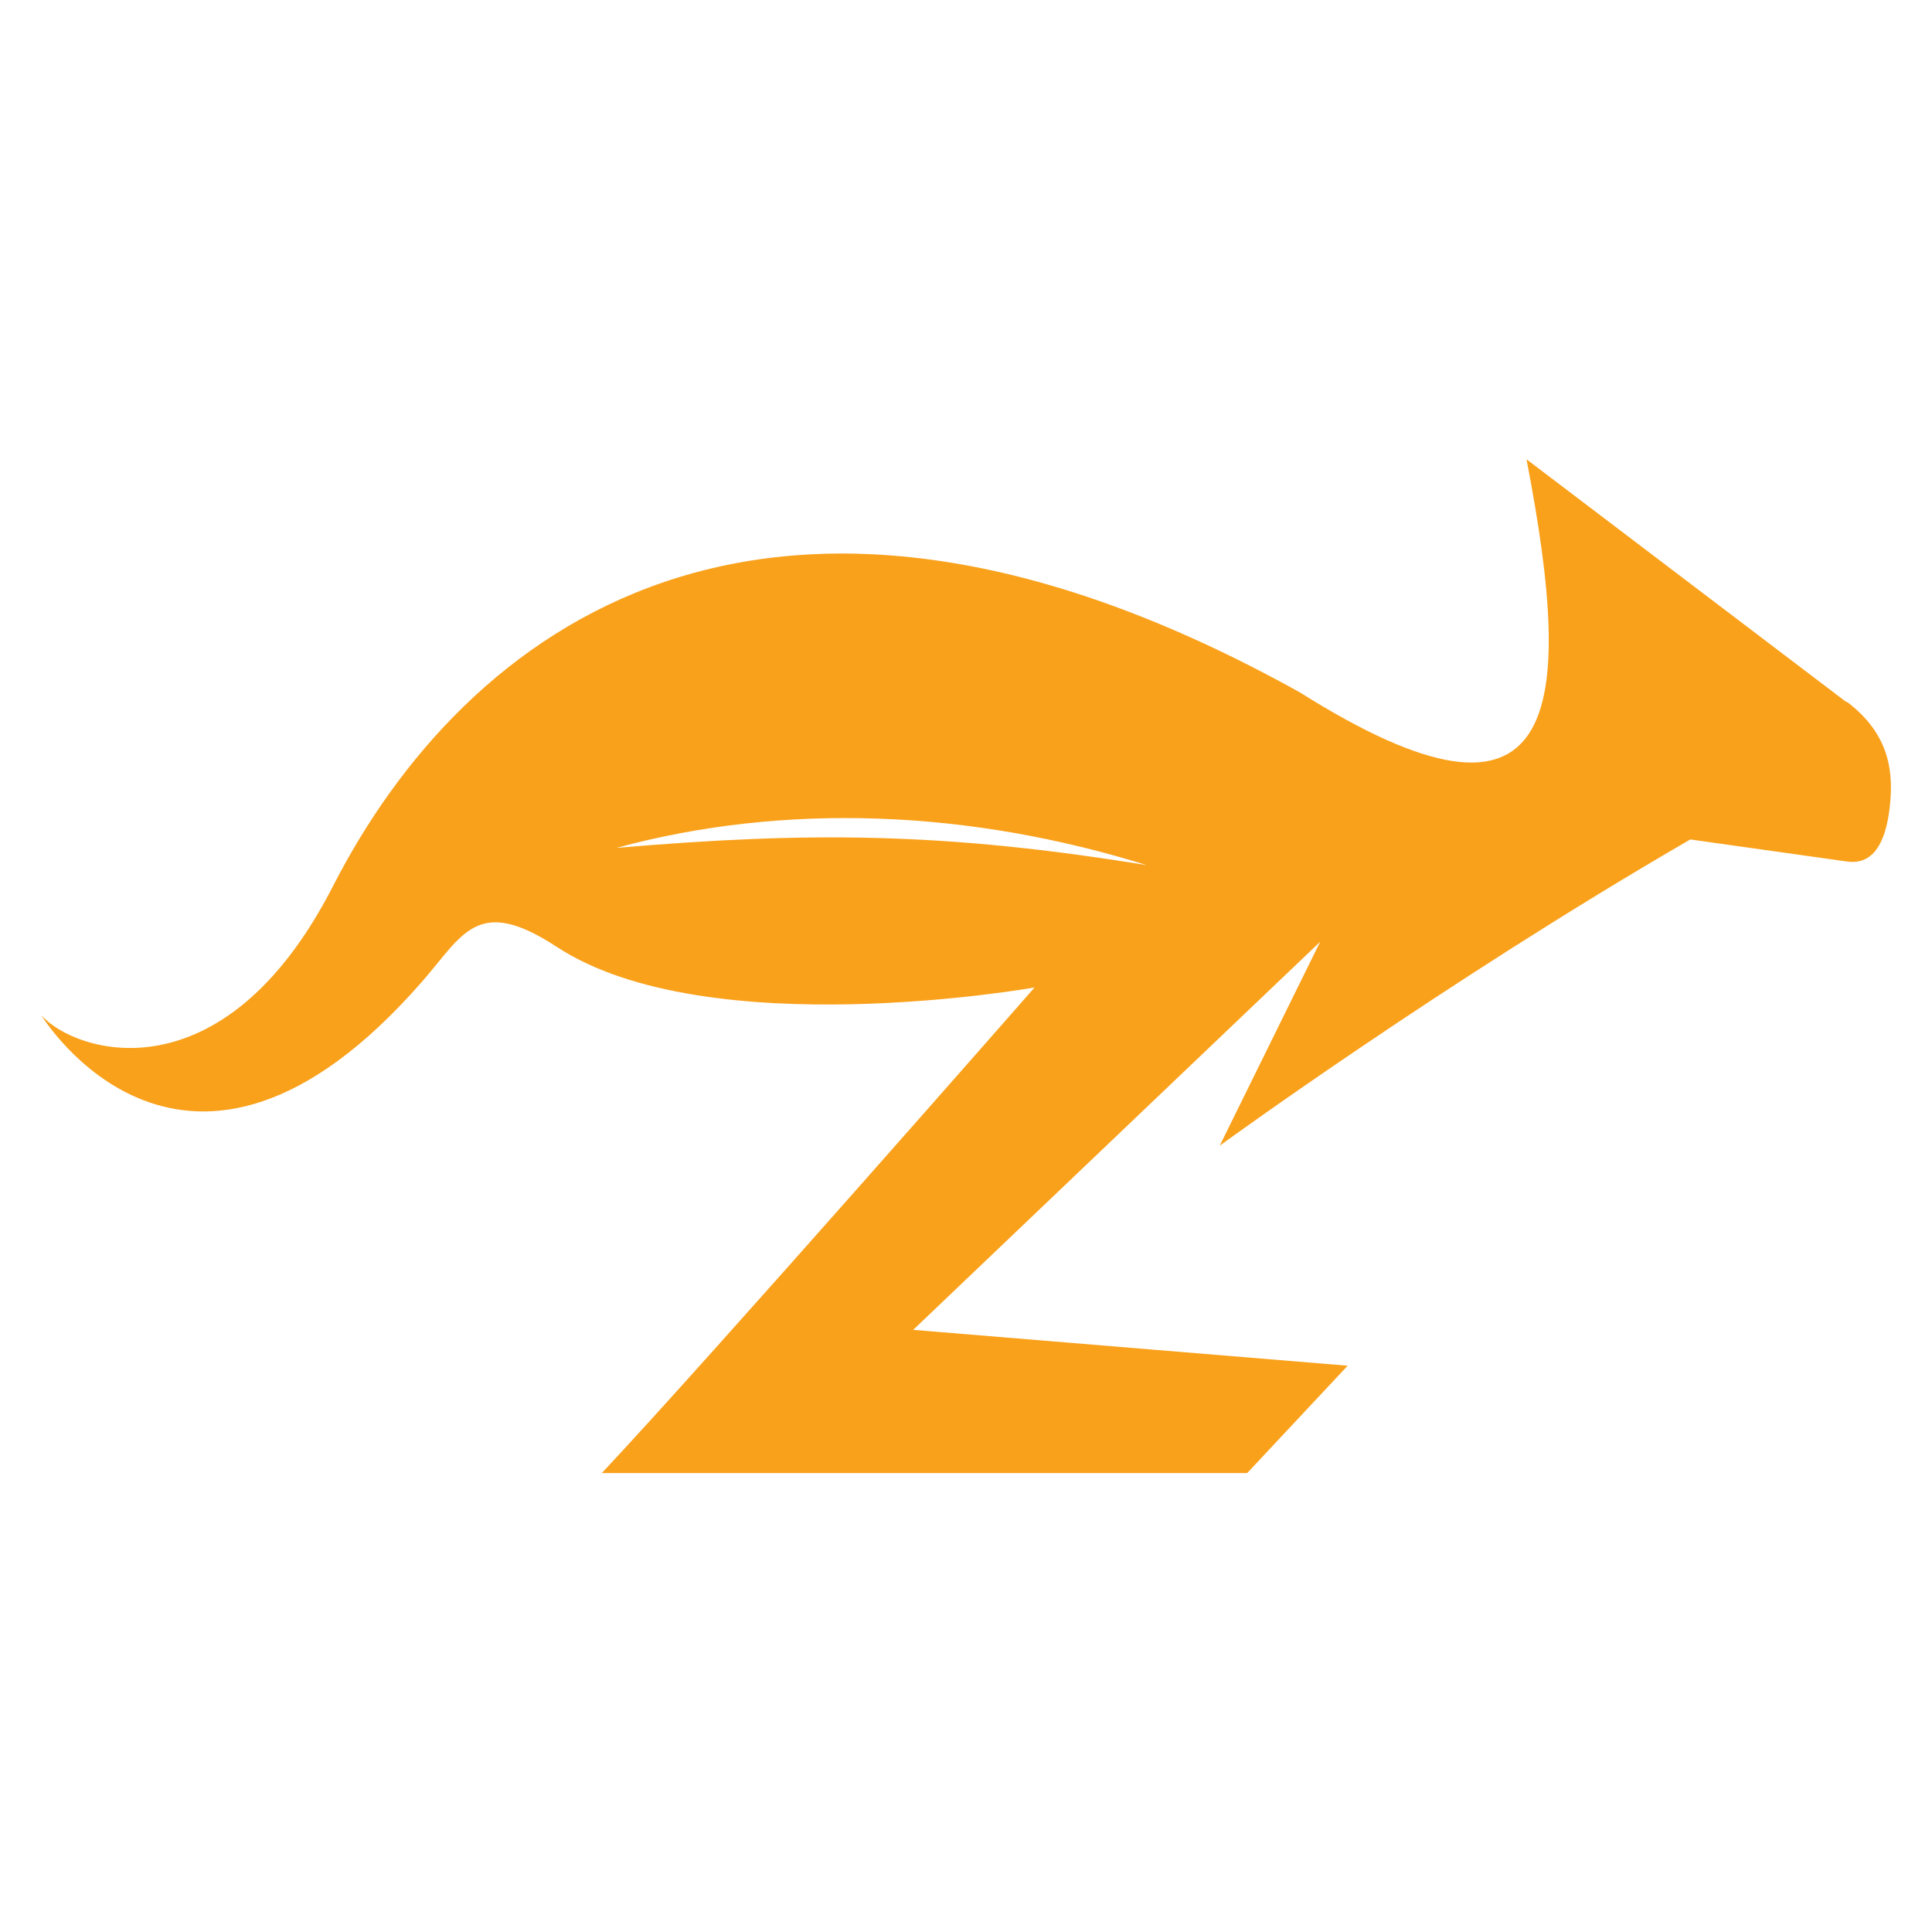 <?xml version="1.0" encoding="UTF-8"?> <svg xmlns="http://www.w3.org/2000/svg" id="Layer_1" data-name="Layer 1" viewBox="0 0 180 180"><defs><style>.cls-1{fill:#f9a11b;}</style></defs><title>zenda icon</title><path class="cls-1" d="M107,80.63C88,77.52,75.27,77.47,57.42,79c15.68-4.27,33-3.56,49.6,1.66m65-15.25c-4.16-3.15-27.83-21.14-29.8-22.62,4.59,23.74,3.18,37-21.11,21.72-49.92-27.76-77.91-5.7-90.06,18C20.81,102.54,7,98.13,3.85,94.59c0,0,13.44,22.11,35.47-3.13,3.81-4.35,5.13-8.1,12.54-3.25C65.92,97.43,96.39,92,96.39,92S65.9,126.78,56.07,137.24H116.2l9.36-10-40.48-3.34L123,87.74l-9.36,19s20.82-15.19,43.84-28.53l14.63,2.06c1.9.26,3.39-.94,3.9-4.65.45-3.37.23-7.08-3.93-10.23"></path></svg> 